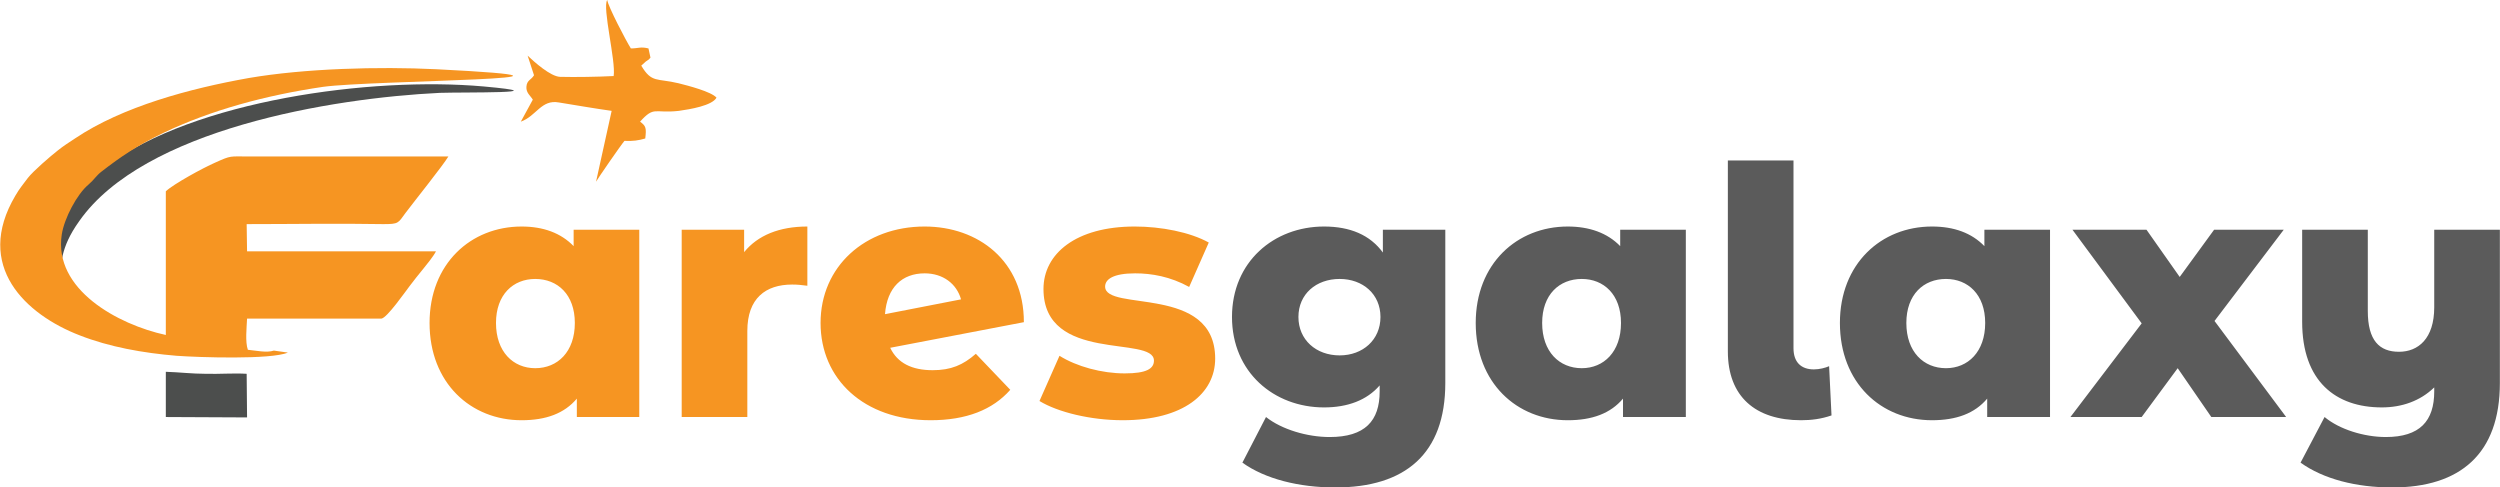 <?xml version="1.0" encoding="UTF-8"?>
<!DOCTYPE svg PUBLIC "-//W3C//DTD SVG 1.1//EN" "http://www.w3.org/Graphics/SVG/1.1/DTD/svg11.dtd">
<!-- Creator: CorelDRAW X7 -->
<svg xmlns="http://www.w3.org/2000/svg" xml:space="preserve" width="50.522mm" height="9.851mm" version="1.1" style="shape-rendering:geometricPrecision; text-rendering:geometricPrecision; image-rendering:optimizeQuality; fill-rule:evenodd; clip-rule:evenodd"
viewBox="0 0 6246 1218"
 xmlns:xlink="http://www.w3.org/1999/xlink">
 <defs>
  <style type="text/css">
   <![CDATA[
    .fil2 {fill:#4C4E4D}
    .fil3 {fill:#F69522}
    .fil1 {fill:#5B5B5B;fill-rule:nonzero}
    .fil0 {fill:#F69522;fill-rule:nonzero}
   ]]>
  </style>
 </defs>
 <g id="Layer_x0020_1">
  <g id="_347227944">
   <g>
    <path class="fil0" d="M1433 574l0 41c-32,-33 -76,-49 -130,-49 -127,0 -230,93 -230,241 0,150 103,243 230,243 61,0 107,-17 138,-54l0 46 156 0 0 -468 -164 0zm-96 346c-55,0 -98,-41 -98,-113 0,-71 43,-110 98,-110 56,0 99,39 99,110 0,72 -43,113 -99,113zm522 -290l0 -56 -156 0 0 468 164 0 0 -215c0,-82 46,-116 112,-116 13,0 23,1 38,3l0 -148c-70,0 -124,22 -158,64zm471 295c-52,0 -88,-18 -106,-56l334 -64c0,-153 -114,-239 -248,-239 -149,0 -260,100 -260,241 0,140 108,243 275,243 89,0 155,-26 199,-76l-86 -90c-32,28 -62,41 -108,41zm-20 -242c46,0 80,26 91,65l-190 37c5,-67 43,-102 99,-102zm495 367c152,0 231,-67 231,-154 0,-186 -275,-116 -275,-180 0,-18 20,-33 75,-33 41,0 88,8 135,34l49 -111c-47,-26 -119,-40 -185,-40 -147,0 -228,68 -228,156 0,187 276,115 276,179 0,20 -18,32 -73,32 -57,0 -120,-17 -163,-44l-50 113c46,28 128,48 208,48z"/>
    <path class="fil1" d="M3455 574l0 57c-32,-44 -82,-65 -147,-65 -125,0 -230,88 -230,226 0,138 105,226 230,226 59,0 107,-18 139,-55l0 15c0,74 -37,114 -125,114 -56,0 -120,-19 -159,-50l-59 114c57,41 142,62 232,62 175,0 275,-84 275,-261l0 -383 -156 0zm-108 314c-59,0 -103,-39 -103,-96 0,-57 44,-95 103,-95 58,0 102,38 102,95 0,57 -44,96 -102,96zm701 -314l0 41c-32,-33 -77,-49 -131,-49 -127,0 -230,93 -230,241 0,150 103,243 230,243 61,0 107,-17 138,-54l0 46 157 0 0 -468 -164 0zm-96 346c-56,0 -99,-41 -99,-113 0,-71 43,-110 99,-110 55,0 98,39 98,110 0,72 -43,113 -98,113zm548 130c25,0 50,-3 76,-12l-6 -123c-9,4 -24,8 -38,8 -32,0 -51,-18 -51,-53l0 -469 -164 0 0 477c0,113 69,172 183,172zm458 -476l0 41c-32,-33 -76,-49 -131,-49 -127,0 -230,93 -230,241 0,150 103,243 230,243 61,0 107,-17 138,-54l0 46 157 0 0 -468 -164 0zm-96 346c-56,0 -99,-41 -99,-113 0,-71 43,-110 99,-110 55,0 98,39 98,110 0,72 -43,113 -98,113zm850 122l-179 -240 173 -228 -174 0 -86 118 -83 -118 -185 0 173 234 -178 234 178 0 90 -122 84 122 187 0zm370 -468l0 194c0,78 -40,111 -88,111 -49,0 -78,-28 -78,-102l0 -203 -164 0 0 230c0,149 84,214 199,214 50,0 96,-16 131,-50l0 10c0,74 -36,114 -121,114 -54,0 -116,-19 -153,-50l-60 114c57,41 139,62 229,62 170,0 269,-84 269,-261l0 -383 -164 0z"/>
   </g>
   <path class="fil2" d="M143 696c14,-37 4,-73 55,-144 161,-229 630,-307 901,-320 57,-2 308,2 109,-16 -282,-25 -722,35 -943,199 -40,31 -75,62 -100,108 -23,44 -45,120 -22,173z"/>
   <path class="fil3" d="M684 876c-18,6 -44,0 -65,-2 -7,-20 -3,-55 -2,-78l336 0c14,-2 60,-68 70,-81 12,-16 21,-27 34,-43 9,-11 26,-32 32,-44l-472 0 -1 -68c114,0 228,-2 341,0 39,0 37,-2 56,-28 21,-28 94,-119 107,-141l-499 0c-48,0 -43,-3 -83,15 -32,14 -105,54 -124,72l0 359c-120,-26 -281,-114 -260,-251 6,-40 38,-101 67,-125 14,-12 19,-22 32,-32 49,-38 89,-65 155,-97 119,-57 256,-94 399,-115 123,-17 799,-18 283,-44 -145,-7 -329,-2 -469,22 -146,26 -315,71 -434,151 -15,10 -28,18 -43,30 -19,15 -61,51 -75,69 -11,15 -20,25 -31,44 -104,176 26,297 161,349 74,29 158,44 242,51 55,4 236,10 278,-8l-35 -5z"/>
   <path class="fil3" d="M1318 139l16 49c-7,12 -18,12 -19,29 -1,15 10,22 16,32l-30 55c39,-14 51,-56 95,-48 43,7 89,15 132,21l-39 177c3,-6 63,-93 71,-102 21,1 35,-1 52,-6 3,-26 2,-31 -13,-42 36,-40 35,-20 97,-27 28,-4 83,-13 94,-33 -13,-15 -71,-30 -95,-36 -54,-13 -67,0 -93,-44l11 -10c8,-6 5,-2 12,-10l-5 -23c-20,-5 -25,0 -44,0 -12,-19 -57,-105 -59,-121 -13,18 22,153 16,190 -39,2 -95,3 -134,2 -24,-1 -64,-37 -81,-53z"/>
   <path class="fil2" d="M414 1042l203 1 -1 -109c-33,-2 -68,1 -103,0 -33,0 -66,-4 -99,-5l0 113z"/>
  </g>
 </g>
</svg>
